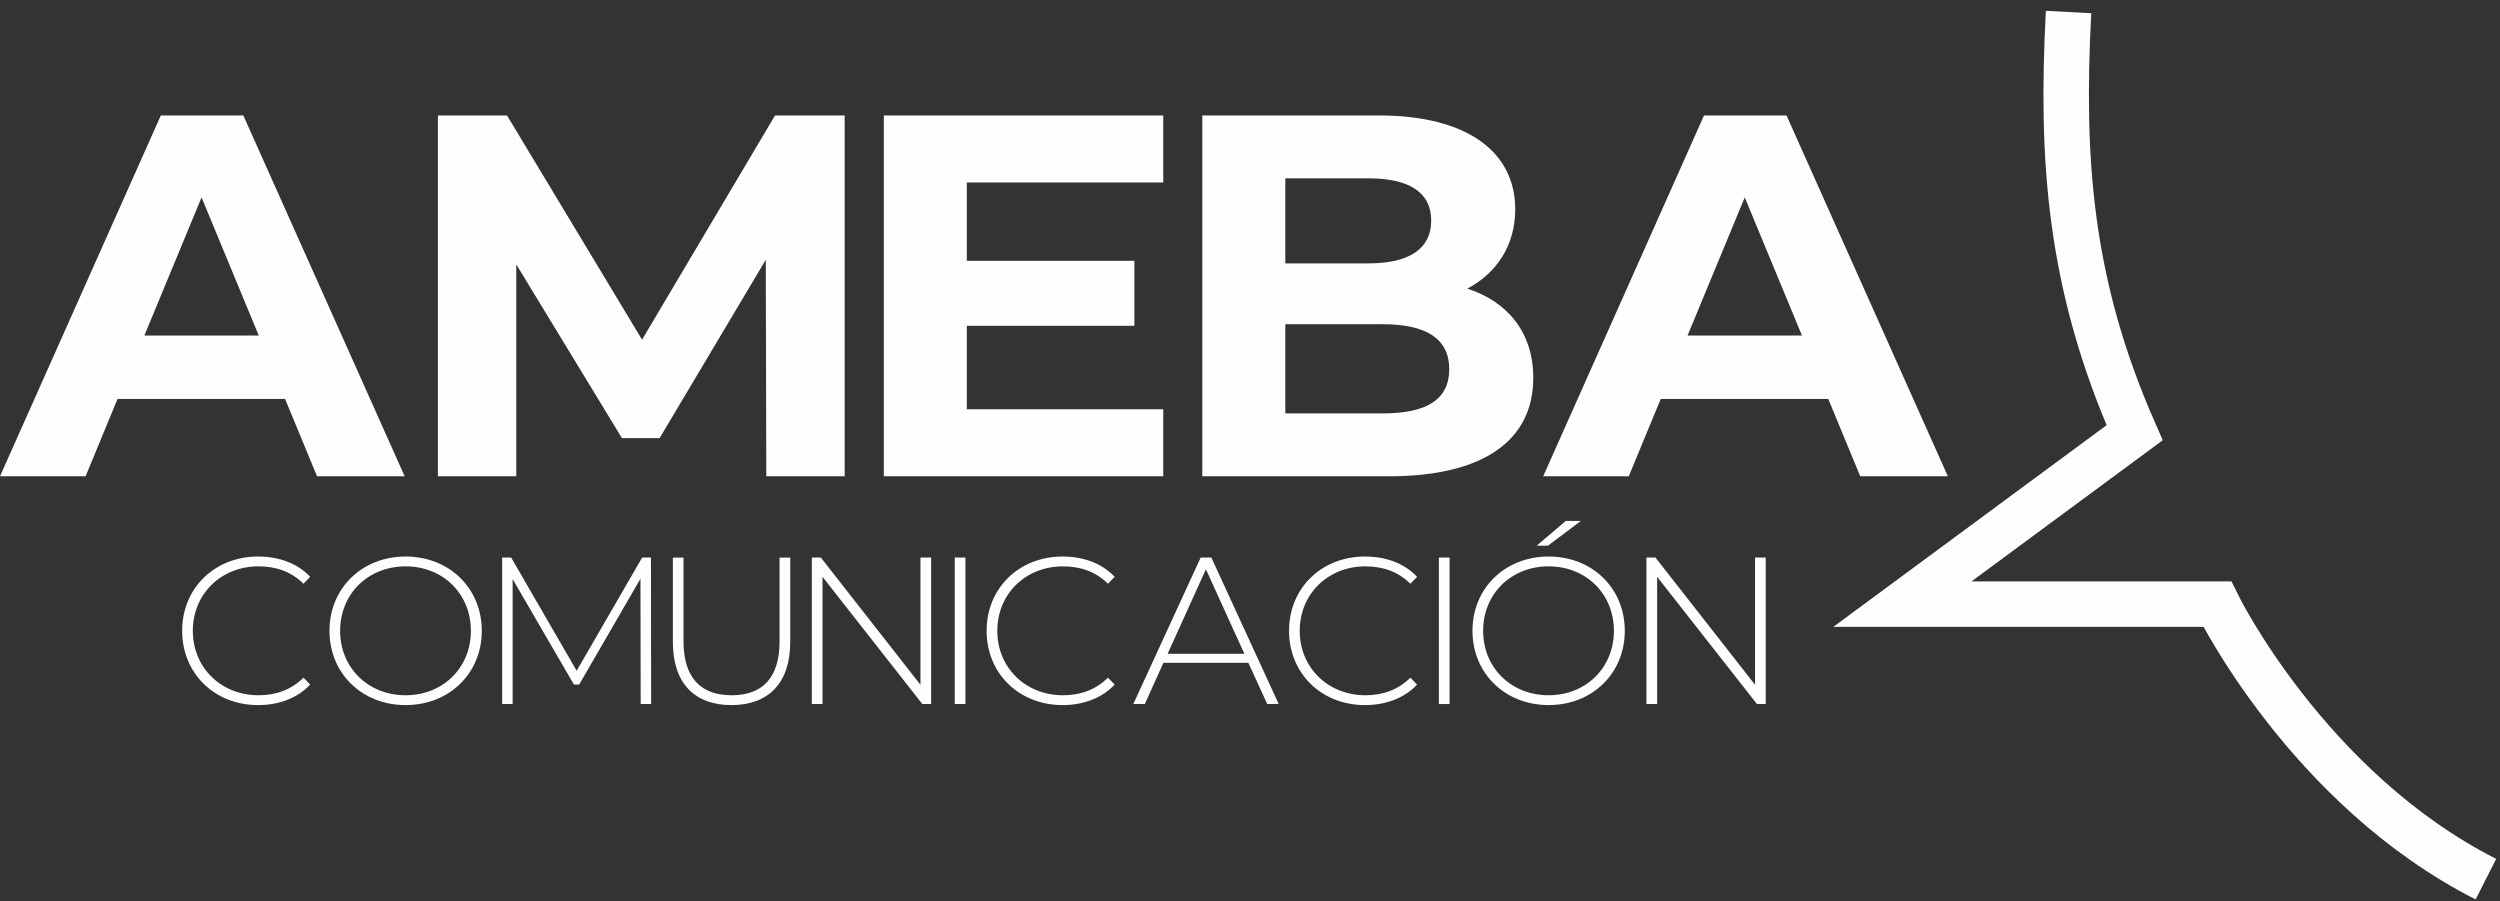 <?xml version="1.0" encoding="UTF-8"?>
<svg width="208px" height="75px" viewBox="0 0 208 75" version="1.1" xmlns="http://www.w3.org/2000/svg" xmlns:xlink="http://www.w3.org/1999/xlink">
    <rect x="0" y="0" width="208" height="75" fill="#333333" stroke="none"/>
    <title>Ameba logo</title>
    <g id="Symbols" stroke="none" stroke-width="1" fill="none" fill-rule="evenodd">
        <g id="ESTRUCTURA/HEADER-white" transform="translate(-608, -20)">
            <g id="Ameba-logo" transform="translate(608, 21)">
                <g id="Group-9">
                    <path d="M26.378,38.628 L33.67,38.628 L20.244,8.604 L13.382,8.604 L0,38.628 L7.12,38.628 L9.779,32.194 L23.719,32.194 L26.378,38.628 Z M12.009,26.919 L16.77,15.424 L21.531,26.919 L12.009,26.919 Z M70.276,38.628 L70.276,8.604 L64.485,8.604 L53.419,27.262 L42.182,8.604 L36.434,8.604 L36.434,38.628 L42.954,38.628 L42.954,20.999 L51.747,35.454 L54.878,35.454 L63.713,20.613 L63.756,38.628 L70.276,38.628 Z M80.441,33.052 L80.441,26.104 L94.38,26.104 L94.38,20.699 L80.441,20.699 L80.441,14.18 L96.782,14.18 L96.782,8.604 L73.535,8.604 L73.535,38.628 L96.782,38.628 L96.782,33.052 L80.441,33.052 Z M122.079,23.015 C124.523,21.729 126.068,19.412 126.068,16.41 C126.068,11.735 122.207,8.604 114.701,8.604 L100.032,8.604 L100.032,38.628 L115.559,38.628 C123.451,38.628 127.569,35.626 127.569,30.436 C127.569,26.661 125.424,24.088 122.079,23.015 L122.079,23.015 Z M113.843,13.837 C117.232,13.837 119.076,14.995 119.076,17.354 C119.076,19.713 117.232,20.914 113.843,20.914 L106.938,20.914 L106.938,13.837 L113.843,13.837 Z M115.044,33.395 L106.938,33.395 L106.938,25.975 L115.044,25.975 C118.647,25.975 120.577,27.176 120.577,29.707 C120.577,32.28 118.647,33.395 115.044,33.395 L115.044,33.395 Z M154.772,38.628 L162.063,38.628 L148.638,8.604 L141.775,8.604 L128.393,38.628 L135.513,38.628 L138.173,32.194 L152.112,32.194 L154.772,38.628 Z M140.403,26.919 L145.164,15.424 L149.925,26.919 L140.403,26.919 Z" id="Fill-1" fill="#FEFEFE"></path>
                    <path d="M172.104,0 C171.464,12.206 172.149,22.648 177.601,35.004 L158.281,49.263 L184.478,49.263 C184.478,49.263 191.981,64.613 206.827,72.146" id="Stroke-3" stroke="#FEFEFE" stroke-width="3.782"></path>
                    <path d="M21.474,57.663 C23.197,57.663 24.747,57.089 25.809,55.957 L25.252,55.382 C24.207,56.41 22.936,56.845 21.509,56.845 C18.393,56.845 16.043,54.547 16.043,51.483 C16.043,48.419 18.393,46.121 21.509,46.121 C22.936,46.121 24.207,46.539 25.252,47.566 L25.809,46.992 C24.747,45.86 23.197,45.303 21.474,45.303 C17.853,45.303 15.155,47.932 15.155,51.483 C15.155,55.034 17.853,57.663 21.474,57.663" id="Fill-5" fill="#FEFEFE"></path>
                    <path d="M33.748,57.663 C37.369,57.663 40.085,55.034 40.085,51.483 C40.085,47.932 37.369,45.303 33.748,45.303 C30.11,45.303 27.411,47.949 27.411,51.483 C27.411,55.017 30.11,57.663 33.748,57.663 M33.748,56.845 C30.632,56.845 28.299,54.564 28.299,51.483 C28.299,48.402 30.632,46.121 33.748,46.121 C36.847,46.121 39.179,48.402 39.179,51.483 C39.179,54.564 36.847,56.845 33.748,56.845" id="Fill-7" fill="#FEFEFE"></path>
                </g>
                <polygon id="Fill-10" fill="#FEFEFE" points="54.175 57.575 54.158 45.389 53.426 45.389 47.978 54.807 42.529 45.389 41.78 45.389 41.78 57.575 42.651 57.575 42.651 47.182 47.751 55.956 48.186 55.956 53.287 47.148 53.305 57.575"></polygon>
                <path d="M60.856,57.663 C63.885,57.663 65.748,55.887 65.748,52.406 L65.748,45.39 L64.86,45.39 L64.86,52.371 C64.86,55.417 63.415,56.845 60.873,56.845 C58.332,56.845 56.869,55.417 56.869,52.371 L56.869,45.39 L55.982,45.39 L55.982,52.406 C55.982,55.887 57.827,57.663 60.856,57.663" id="Fill-11" fill="#FEFEFE"></path>
                <polygon id="Fill-13" fill="#FEFEFE" points="76.581 45.389 76.581 55.974 68.295 45.389 67.546 45.389 67.546 57.575 68.434 57.575 68.434 46.992 76.738 57.575 77.469 57.575 77.469 45.389"></polygon>
                <polygon id="Fill-14" fill="#FEFEFE" points="79.436 57.575 80.323 57.575 80.323 45.389 79.436 45.389"></polygon>
                <path d="M88.406,57.663 C90.129,57.663 91.679,57.089 92.741,55.957 L92.184,55.382 C91.139,56.41 89.868,56.845 88.441,56.845 C85.325,56.845 82.975,54.547 82.975,51.483 C82.975,48.419 85.325,46.121 88.441,46.121 C89.868,46.121 91.139,46.539 92.184,47.566 L92.741,46.992 C91.679,45.86 90.129,45.303 88.406,45.303 C84.785,45.303 82.087,47.932 82.087,51.483 C82.087,55.034 84.785,57.663 88.406,57.663" id="Fill-15" fill="#FEFEFE"></path>
                <path d="M105.432,57.575 L106.389,57.575 L100.784,45.389 L99.896,45.389 L94.291,57.575 L95.248,57.575 L96.797,54.147 L103.865,54.147 L105.432,57.575 Z M97.146,53.398 L100.331,46.364 L103.534,53.398 L97.146,53.398 Z" id="Fill-17" fill="#FEFEFE"></path>
                <path d="M113.568,57.663 C115.291,57.663 116.841,57.089 117.903,55.957 L117.346,55.382 C116.301,56.41 115.03,56.845 113.603,56.845 C110.487,56.845 108.137,54.547 108.137,51.483 C108.137,48.419 110.487,46.121 113.603,46.121 C115.03,46.121 116.301,46.539 117.346,47.566 L117.903,46.992 C116.841,45.86 115.291,45.303 113.568,45.303 C109.947,45.303 107.249,47.932 107.249,51.483 C107.249,55.034 109.947,57.663 113.568,57.663" id="Fill-18" fill="#FEFEFE"></path>
                <polygon id="Fill-20" fill="#FEFEFE" points="119.716 57.575 120.603 57.575 120.603 45.389 119.716 45.389"></polygon>
                <path d="M127.854,44.397 L128.794,44.397 L131.527,42.343 L130.274,42.343 L127.854,44.397 Z M128.846,57.662 C132.467,57.662 135.183,55.034 135.183,51.482 C135.183,47.931 132.467,45.302 128.846,45.302 C125.208,45.302 122.51,47.948 122.51,51.482 C122.51,55.016 125.208,57.662 128.846,57.662 L128.846,57.662 Z M128.846,56.844 C125.73,56.844 123.397,54.564 123.397,51.482 C123.397,48.401 125.73,46.12 128.846,46.12 C131.945,46.12 134.278,48.401 134.278,51.482 C134.278,54.564 131.945,56.844 128.846,56.844 L128.846,56.844 Z" id="Fill-21" fill="#FEFEFE"></path>
                <polygon id="Fill-23" fill="#FEFEFE" points="146.02 45.389 146.02 55.974 137.734 45.389 136.985 45.389 136.985 57.575 137.873 57.575 137.873 46.992 146.177 57.575 146.908 57.575 146.908 45.389"></polygon>
            </g>
        </g>
    </g>
</svg>